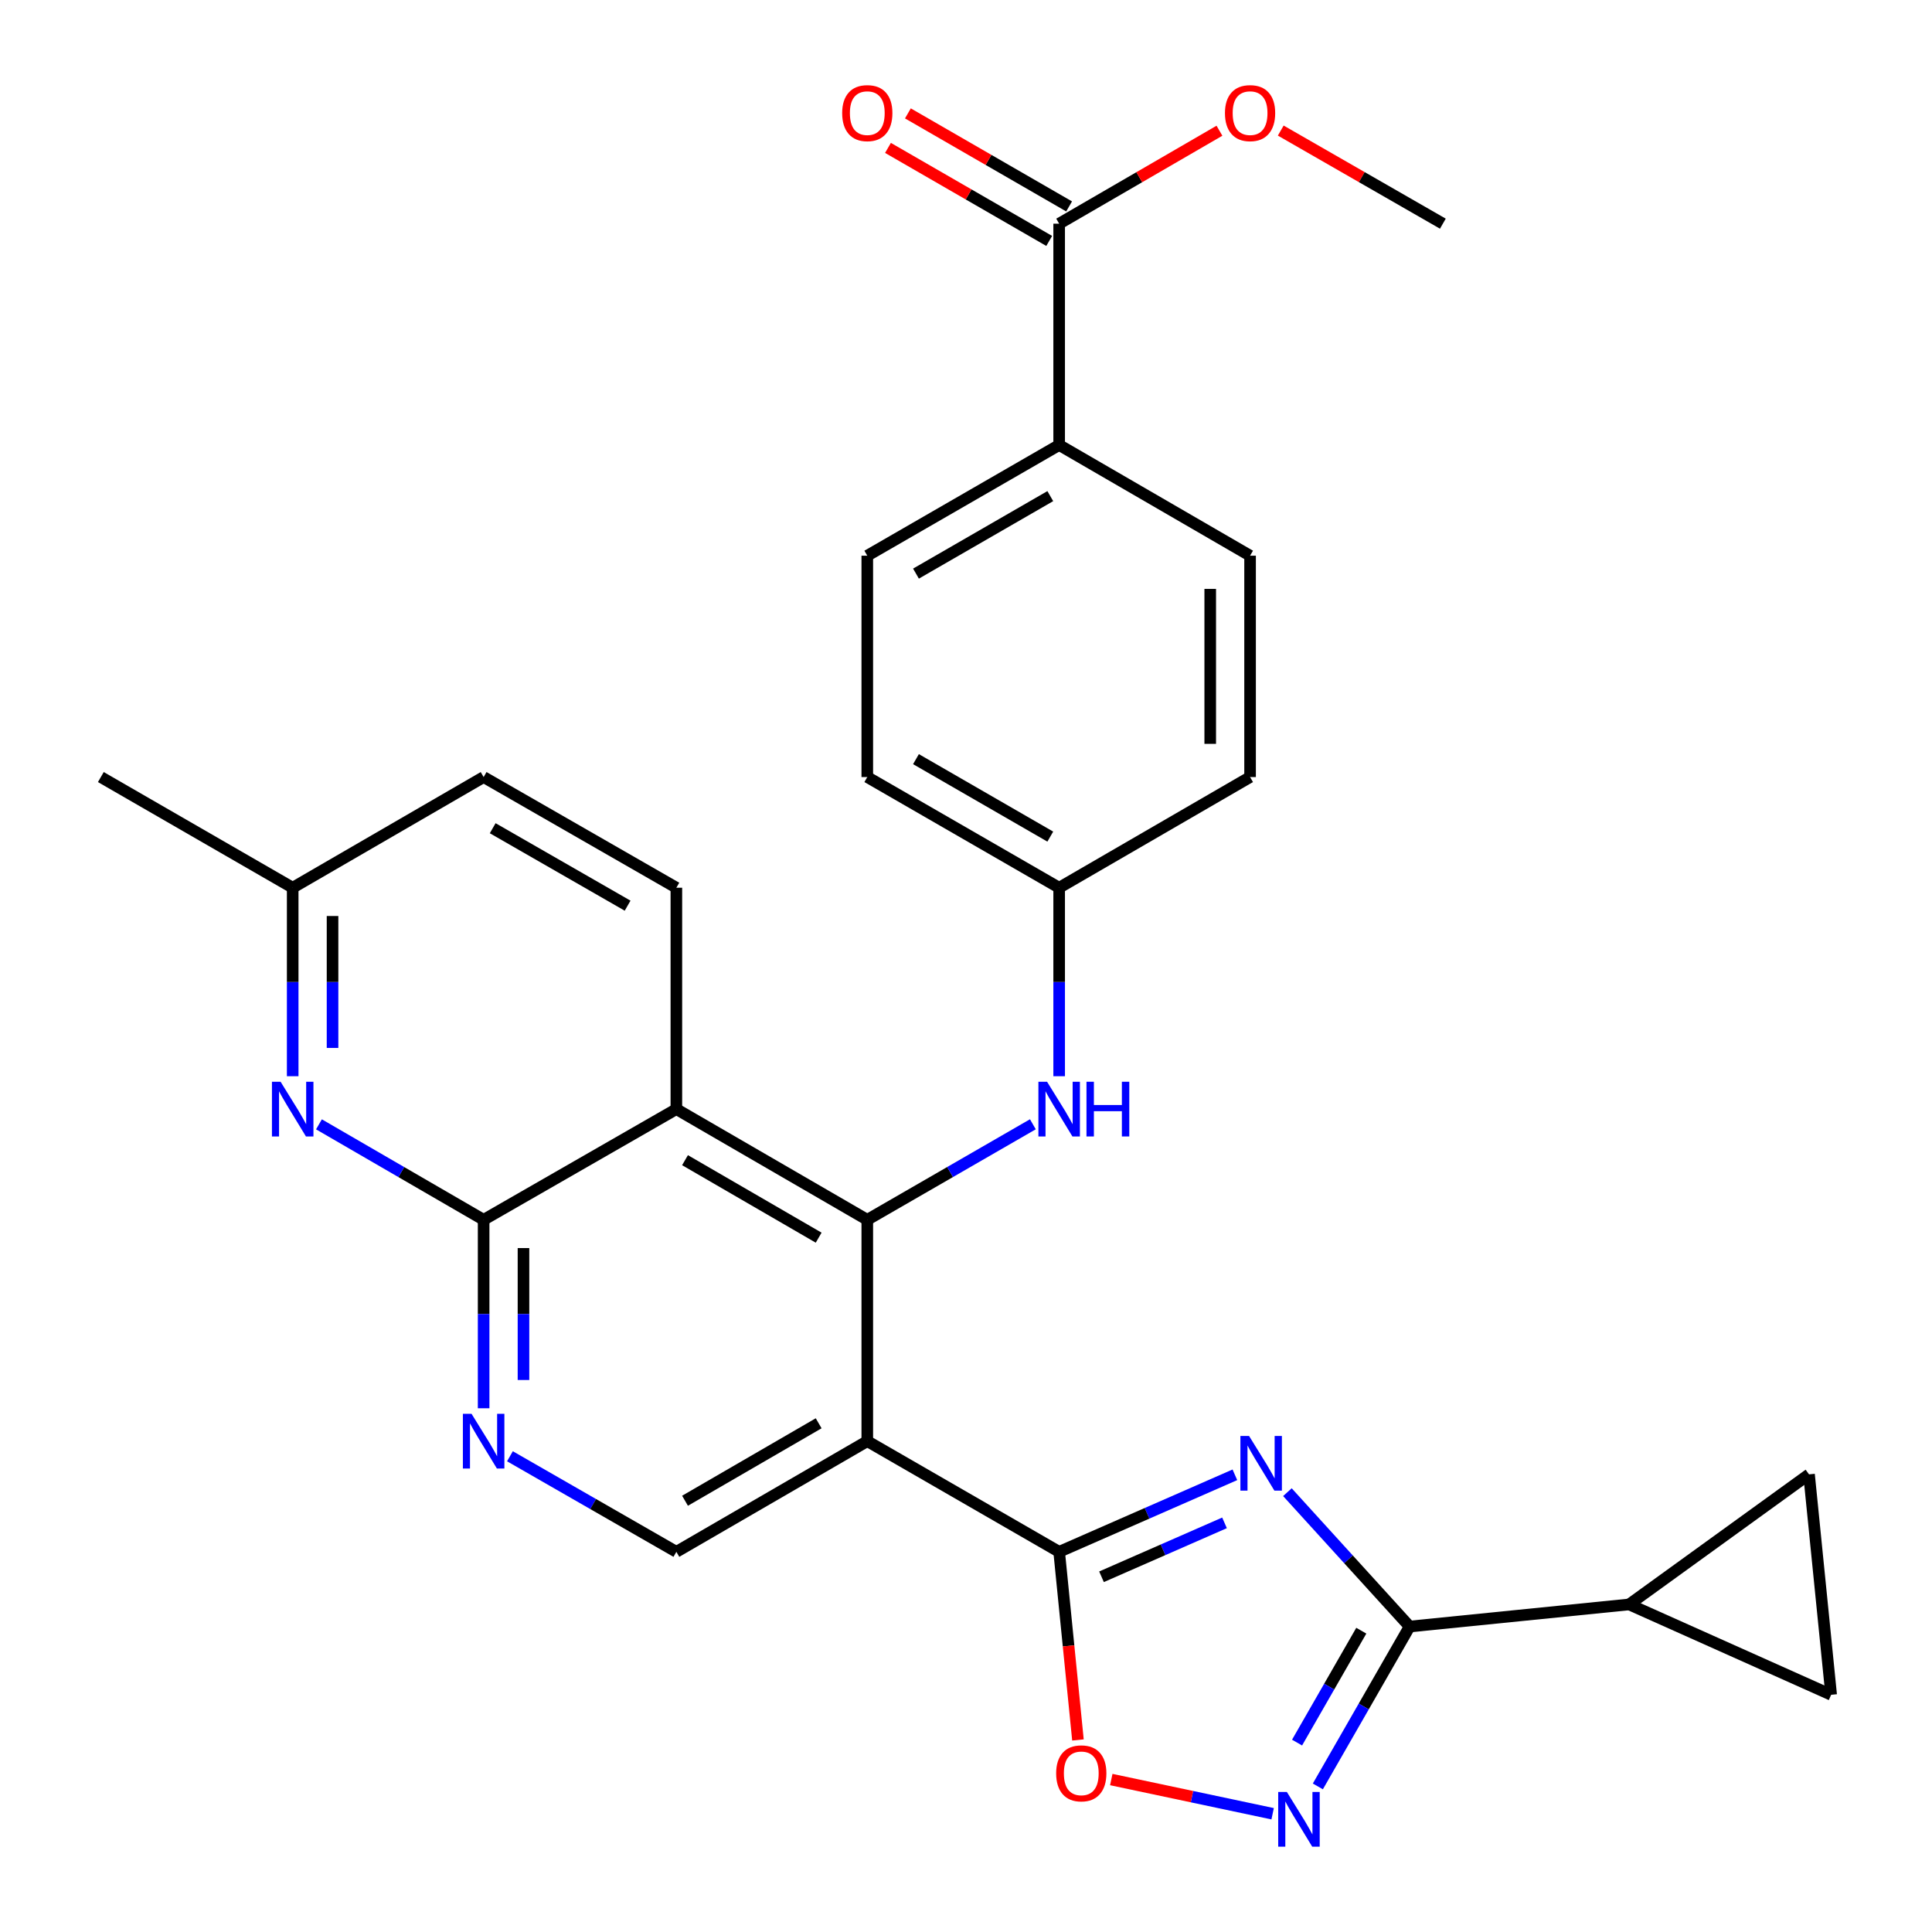 <?xml version='1.0' encoding='iso-8859-1'?>
<svg version='1.1' baseProfile='full'
              xmlns='http://www.w3.org/2000/svg'
                      xmlns:rdkit='http://www.rdkit.org/xml'
                      xmlns:xlink='http://www.w3.org/1999/xlink'
                  xml:space='preserve'
width='1000px' height='1000px' viewBox='0 0 1000 1000'>
<!-- END OF HEADER -->
<rect style='opacity:1.0;fill:#FFFFFF;stroke:none' width='1000' height='1000' x='0' y='0'> </rect>
<path class='bond-0' d='M 639.173,763.358 L 593.696,783.29' style='fill:none;fill-rule:evenodd;stroke:#0000FF;stroke-width:6px;stroke-linecap:butt;stroke-linejoin:miter;stroke-opacity:1' />
<path class='bond-0' d='M 593.696,783.29 L 548.218,803.223' style='fill:none;fill-rule:evenodd;stroke:#000000;stroke-width:6px;stroke-linecap:butt;stroke-linejoin:miter;stroke-opacity:1' />
<path class='bond-0' d='M 633.81,788.228 L 601.975,802.181' style='fill:none;fill-rule:evenodd;stroke:#0000FF;stroke-width:6px;stroke-linecap:butt;stroke-linejoin:miter;stroke-opacity:1' />
<path class='bond-0' d='M 601.975,802.181 L 570.141,816.134' style='fill:none;fill-rule:evenodd;stroke:#000000;stroke-width:6px;stroke-linecap:butt;stroke-linejoin:miter;stroke-opacity:1' />
<path class='bond-3' d='M 666.362,772.347 L 697.991,807.122' style='fill:none;fill-rule:evenodd;stroke:#0000FF;stroke-width:6px;stroke-linecap:butt;stroke-linejoin:miter;stroke-opacity:1' />
<path class='bond-3' d='M 697.991,807.122 L 729.62,841.896' style='fill:none;fill-rule:evenodd;stroke:#000000;stroke-width:6px;stroke-linecap:butt;stroke-linejoin:miter;stroke-opacity:1' />
<path class='bond-1' d='M 548.218,803.223 L 448.906,745.941' style='fill:none;fill-rule:evenodd;stroke:#000000;stroke-width:6px;stroke-linecap:butt;stroke-linejoin:miter;stroke-opacity:1' />
<path class='bond-7' d='M 548.218,803.223 L 553.082,851.911' style='fill:none;fill-rule:evenodd;stroke:#000000;stroke-width:6px;stroke-linecap:butt;stroke-linejoin:miter;stroke-opacity:1' />
<path class='bond-7' d='M 553.082,851.911 L 557.947,900.6' style='fill:none;fill-rule:evenodd;stroke:#FF0000;stroke-width:6px;stroke-linecap:butt;stroke-linejoin:miter;stroke-opacity:1' />
<path class='bond-2' d='M 448.906,745.941 L 448.906,631.366' style='fill:none;fill-rule:evenodd;stroke:#000000;stroke-width:6px;stroke-linecap:butt;stroke-linejoin:miter;stroke-opacity:1' />
<path class='bond-11' d='M 448.906,745.941 L 350.086,803.223' style='fill:none;fill-rule:evenodd;stroke:#000000;stroke-width:6px;stroke-linecap:butt;stroke-linejoin:miter;stroke-opacity:1' />
<path class='bond-11' d='M 423.739,736.689 L 354.566,776.786' style='fill:none;fill-rule:evenodd;stroke:#000000;stroke-width:6px;stroke-linecap:butt;stroke-linejoin:miter;stroke-opacity:1' />
<path class='bond-4' d='M 448.906,631.366 L 350.086,574.073' style='fill:none;fill-rule:evenodd;stroke:#000000;stroke-width:6px;stroke-linecap:butt;stroke-linejoin:miter;stroke-opacity:1' />
<path class='bond-4' d='M 423.738,640.616 L 354.564,600.51' style='fill:none;fill-rule:evenodd;stroke:#000000;stroke-width:6px;stroke-linecap:butt;stroke-linejoin:miter;stroke-opacity:1' />
<path class='bond-12' d='M 448.906,631.366 L 491.759,606.644' style='fill:none;fill-rule:evenodd;stroke:#000000;stroke-width:6px;stroke-linecap:butt;stroke-linejoin:miter;stroke-opacity:1' />
<path class='bond-12' d='M 491.759,606.644 L 534.612,581.922' style='fill:none;fill-rule:evenodd;stroke:#0000FF;stroke-width:6px;stroke-linecap:butt;stroke-linejoin:miter;stroke-opacity:1' />
<path class='bond-5' d='M 729.62,841.896 L 705.869,883.269' style='fill:none;fill-rule:evenodd;stroke:#000000;stroke-width:6px;stroke-linecap:butt;stroke-linejoin:miter;stroke-opacity:1' />
<path class='bond-5' d='M 705.869,883.269 L 682.118,924.642' style='fill:none;fill-rule:evenodd;stroke:#0000FF;stroke-width:6px;stroke-linecap:butt;stroke-linejoin:miter;stroke-opacity:1' />
<path class='bond-5' d='M 704.607,844.039 L 687.982,873' style='fill:none;fill-rule:evenodd;stroke:#000000;stroke-width:6px;stroke-linecap:butt;stroke-linejoin:miter;stroke-opacity:1' />
<path class='bond-5' d='M 687.982,873 L 671.356,901.961' style='fill:none;fill-rule:evenodd;stroke:#0000FF;stroke-width:6px;stroke-linecap:butt;stroke-linejoin:miter;stroke-opacity:1' />
<path class='bond-10' d='M 729.62,841.896 L 843.256,830.449' style='fill:none;fill-rule:evenodd;stroke:#000000;stroke-width:6px;stroke-linecap:butt;stroke-linejoin:miter;stroke-opacity:1' />
<path class='bond-16' d='M 350.086,574.073 L 350.086,459.486' style='fill:none;fill-rule:evenodd;stroke:#000000;stroke-width:6px;stroke-linecap:butt;stroke-linejoin:miter;stroke-opacity:1' />
<path class='bond-31' d='M 350.086,574.073 L 250.327,631.366' style='fill:none;fill-rule:evenodd;stroke:#000000;stroke-width:6px;stroke-linecap:butt;stroke-linejoin:miter;stroke-opacity:1' />
<path class='bond-29' d='M 658.719,938.792 L 616.958,929.941' style='fill:none;fill-rule:evenodd;stroke:#0000FF;stroke-width:6px;stroke-linecap:butt;stroke-linejoin:miter;stroke-opacity:1' />
<path class='bond-29' d='M 616.958,929.941 L 575.197,921.09' style='fill:none;fill-rule:evenodd;stroke:#FF0000;stroke-width:6px;stroke-linecap:butt;stroke-linejoin:miter;stroke-opacity:1' />
<path class='bond-6' d='M 250.327,631.366 L 250.327,680.141' style='fill:none;fill-rule:evenodd;stroke:#000000;stroke-width:6px;stroke-linecap:butt;stroke-linejoin:miter;stroke-opacity:1' />
<path class='bond-6' d='M 250.327,680.141 L 250.327,728.917' style='fill:none;fill-rule:evenodd;stroke:#0000FF;stroke-width:6px;stroke-linecap:butt;stroke-linejoin:miter;stroke-opacity:1' />
<path class='bond-6' d='M 270.953,645.999 L 270.953,680.141' style='fill:none;fill-rule:evenodd;stroke:#000000;stroke-width:6px;stroke-linecap:butt;stroke-linejoin:miter;stroke-opacity:1' />
<path class='bond-6' d='M 270.953,680.141 L 270.953,714.284' style='fill:none;fill-rule:evenodd;stroke:#0000FF;stroke-width:6px;stroke-linecap:butt;stroke-linejoin:miter;stroke-opacity:1' />
<path class='bond-9' d='M 250.327,631.366 L 207.71,606.66' style='fill:none;fill-rule:evenodd;stroke:#000000;stroke-width:6px;stroke-linecap:butt;stroke-linejoin:miter;stroke-opacity:1' />
<path class='bond-9' d='M 207.71,606.66 L 165.092,581.954' style='fill:none;fill-rule:evenodd;stroke:#0000FF;stroke-width:6px;stroke-linecap:butt;stroke-linejoin:miter;stroke-opacity:1' />
<path class='bond-8' d='M 263.943,753.759 L 307.015,778.491' style='fill:none;fill-rule:evenodd;stroke:#0000FF;stroke-width:6px;stroke-linecap:butt;stroke-linejoin:miter;stroke-opacity:1' />
<path class='bond-8' d='M 307.015,778.491 L 350.086,803.223' style='fill:none;fill-rule:evenodd;stroke:#000000;stroke-width:6px;stroke-linecap:butt;stroke-linejoin:miter;stroke-opacity:1' />
<path class='bond-19' d='M 151.496,557.048 L 151.496,508.267' style='fill:none;fill-rule:evenodd;stroke:#0000FF;stroke-width:6px;stroke-linecap:butt;stroke-linejoin:miter;stroke-opacity:1' />
<path class='bond-19' d='M 151.496,508.267 L 151.496,459.486' style='fill:none;fill-rule:evenodd;stroke:#000000;stroke-width:6px;stroke-linecap:butt;stroke-linejoin:miter;stroke-opacity:1' />
<path class='bond-19' d='M 172.122,542.414 L 172.122,508.267' style='fill:none;fill-rule:evenodd;stroke:#0000FF;stroke-width:6px;stroke-linecap:butt;stroke-linejoin:miter;stroke-opacity:1' />
<path class='bond-19' d='M 172.122,508.267 L 172.122,474.12' style='fill:none;fill-rule:evenodd;stroke:#000000;stroke-width:6px;stroke-linecap:butt;stroke-linejoin:miter;stroke-opacity:1' />
<path class='bond-13' d='M 843.256,830.449 L 947.804,877.223' style='fill:none;fill-rule:evenodd;stroke:#000000;stroke-width:6px;stroke-linecap:butt;stroke-linejoin:miter;stroke-opacity:1' />
<path class='bond-14' d='M 843.256,830.449 L 936.346,763.129' style='fill:none;fill-rule:evenodd;stroke:#000000;stroke-width:6px;stroke-linecap:butt;stroke-linejoin:miter;stroke-opacity:1' />
<path class='bond-20' d='M 548.218,557.048 L 548.218,508.267' style='fill:none;fill-rule:evenodd;stroke:#0000FF;stroke-width:6px;stroke-linecap:butt;stroke-linejoin:miter;stroke-opacity:1' />
<path class='bond-20' d='M 548.218,508.267 L 548.218,459.486' style='fill:none;fill-rule:evenodd;stroke:#000000;stroke-width:6px;stroke-linecap:butt;stroke-linejoin:miter;stroke-opacity:1' />
<path class='bond-30' d='M 947.804,877.223 L 936.346,763.129' style='fill:none;fill-rule:evenodd;stroke:#000000;stroke-width:6px;stroke-linecap:butt;stroke-linejoin:miter;stroke-opacity:1' />
<path class='bond-15' d='M 548.218,115.772 L 548.218,230.336' style='fill:none;fill-rule:evenodd;stroke:#000000;stroke-width:6px;stroke-linecap:butt;stroke-linejoin:miter;stroke-opacity:1' />
<path class='bond-18' d='M 553.372,106.84 L 511.649,82.765' style='fill:none;fill-rule:evenodd;stroke:#000000;stroke-width:6px;stroke-linecap:butt;stroke-linejoin:miter;stroke-opacity:1' />
<path class='bond-18' d='M 511.649,82.765 L 469.926,58.69' style='fill:none;fill-rule:evenodd;stroke:#FF0000;stroke-width:6px;stroke-linecap:butt;stroke-linejoin:miter;stroke-opacity:1' />
<path class='bond-18' d='M 543.064,124.705 L 501.341,100.63' style='fill:none;fill-rule:evenodd;stroke:#000000;stroke-width:6px;stroke-linecap:butt;stroke-linejoin:miter;stroke-opacity:1' />
<path class='bond-18' d='M 501.341,100.63 L 459.618,76.555' style='fill:none;fill-rule:evenodd;stroke:#FF0000;stroke-width:6px;stroke-linecap:butt;stroke-linejoin:miter;stroke-opacity:1' />
<path class='bond-24' d='M 548.218,115.772 L 589.7,91.717' style='fill:none;fill-rule:evenodd;stroke:#000000;stroke-width:6px;stroke-linecap:butt;stroke-linejoin:miter;stroke-opacity:1' />
<path class='bond-24' d='M 589.7,91.717 L 631.182,67.662' style='fill:none;fill-rule:evenodd;stroke:#FF0000;stroke-width:6px;stroke-linecap:butt;stroke-linejoin:miter;stroke-opacity:1' />
<path class='bond-23' d='M 350.086,459.486 L 250.327,402.204' style='fill:none;fill-rule:evenodd;stroke:#000000;stroke-width:6px;stroke-linecap:butt;stroke-linejoin:miter;stroke-opacity:1' />
<path class='bond-23' d='M 324.852,468.78 L 255.021,428.683' style='fill:none;fill-rule:evenodd;stroke:#000000;stroke-width:6px;stroke-linecap:butt;stroke-linejoin:miter;stroke-opacity:1' />
<path class='bond-17' d='M 548.218,230.336 L 448.906,287.629' style='fill:none;fill-rule:evenodd;stroke:#000000;stroke-width:6px;stroke-linecap:butt;stroke-linejoin:miter;stroke-opacity:1' />
<path class='bond-17' d='M 543.628,256.796 L 474.109,296.901' style='fill:none;fill-rule:evenodd;stroke:#000000;stroke-width:6px;stroke-linecap:butt;stroke-linejoin:miter;stroke-opacity:1' />
<path class='bond-33' d='M 548.218,230.336 L 647.038,287.629' style='fill:none;fill-rule:evenodd;stroke:#000000;stroke-width:6px;stroke-linecap:butt;stroke-linejoin:miter;stroke-opacity:1' />
<path class='bond-27' d='M 151.496,459.486 L 52.196,402.204' style='fill:none;fill-rule:evenodd;stroke:#000000;stroke-width:6px;stroke-linecap:butt;stroke-linejoin:miter;stroke-opacity:1' />
<path class='bond-32' d='M 151.496,459.486 L 250.327,402.204' style='fill:none;fill-rule:evenodd;stroke:#000000;stroke-width:6px;stroke-linecap:butt;stroke-linejoin:miter;stroke-opacity:1' />
<path class='bond-25' d='M 548.218,459.486 L 647.038,402.204' style='fill:none;fill-rule:evenodd;stroke:#000000;stroke-width:6px;stroke-linecap:butt;stroke-linejoin:miter;stroke-opacity:1' />
<path class='bond-26' d='M 548.218,459.486 L 448.906,402.204' style='fill:none;fill-rule:evenodd;stroke:#000000;stroke-width:6px;stroke-linecap:butt;stroke-linejoin:miter;stroke-opacity:1' />
<path class='bond-26' d='M 543.626,433.027 L 474.108,392.93' style='fill:none;fill-rule:evenodd;stroke:#000000;stroke-width:6px;stroke-linecap:butt;stroke-linejoin:miter;stroke-opacity:1' />
<path class='bond-21' d='M 647.038,287.629 L 647.038,402.204' style='fill:none;fill-rule:evenodd;stroke:#000000;stroke-width:6px;stroke-linecap:butt;stroke-linejoin:miter;stroke-opacity:1' />
<path class='bond-21' d='M 626.412,304.815 L 626.412,385.018' style='fill:none;fill-rule:evenodd;stroke:#000000;stroke-width:6px;stroke-linecap:butt;stroke-linejoin:miter;stroke-opacity:1' />
<path class='bond-22' d='M 448.906,287.629 L 448.906,402.204' style='fill:none;fill-rule:evenodd;stroke:#000000;stroke-width:6px;stroke-linecap:butt;stroke-linejoin:miter;stroke-opacity:1' />
<path class='bond-28' d='M 662.914,67.585 L 704.867,91.679' style='fill:none;fill-rule:evenodd;stroke:#FF0000;stroke-width:6px;stroke-linecap:butt;stroke-linejoin:miter;stroke-opacity:1' />
<path class='bond-28' d='M 704.867,91.679 L 746.82,115.772' style='fill:none;fill-rule:evenodd;stroke:#000000;stroke-width:6px;stroke-linecap:butt;stroke-linejoin:miter;stroke-opacity:1' />
<path  class='atom-0' d='M 646.507 743.24
L 655.787 758.24
Q 656.707 759.72, 658.187 762.4
Q 659.667 765.08, 659.747 765.24
L 659.747 743.24
L 663.507 743.24
L 663.507 771.56
L 659.627 771.56
L 649.667 755.16
Q 648.507 753.24, 647.267 751.04
Q 646.067 748.84, 645.707 748.16
L 645.707 771.56
L 642.027 771.56
L 642.027 743.24
L 646.507 743.24
' fill='#0000FF'/>
<path  class='atom-6' d='M 666.078 927.518
L 675.358 942.518
Q 676.278 943.998, 677.758 946.678
Q 679.238 949.358, 679.318 949.518
L 679.318 927.518
L 683.078 927.518
L 683.078 955.838
L 679.198 955.838
L 669.238 939.438
Q 668.078 937.518, 666.838 935.318
Q 665.638 933.118, 665.278 932.438
L 665.278 955.838
L 661.598 955.838
L 661.598 927.518
L 666.078 927.518
' fill='#0000FF'/>
<path  class='atom-8' d='M 546.665 917.878
Q 546.665 911.078, 550.025 907.278
Q 553.385 903.478, 559.665 903.478
Q 565.945 903.478, 569.305 907.278
Q 572.665 911.078, 572.665 917.878
Q 572.665 924.758, 569.265 928.678
Q 565.865 932.558, 559.665 932.558
Q 553.425 932.558, 550.025 928.678
Q 546.665 924.798, 546.665 917.878
M 559.665 929.358
Q 563.985 929.358, 566.305 926.478
Q 568.665 923.558, 568.665 917.878
Q 568.665 912.318, 566.305 909.518
Q 563.985 906.678, 559.665 906.678
Q 555.345 906.678, 552.985 909.478
Q 550.665 912.278, 550.665 917.878
Q 550.665 923.598, 552.985 926.478
Q 555.345 929.358, 559.665 929.358
' fill='#FF0000'/>
<path  class='atom-9' d='M 244.067 731.781
L 253.347 746.781
Q 254.267 748.261, 255.747 750.941
Q 257.227 753.621, 257.307 753.781
L 257.307 731.781
L 261.067 731.781
L 261.067 760.101
L 257.187 760.101
L 247.227 743.701
Q 246.067 741.781, 244.827 739.581
Q 243.627 737.381, 243.267 736.701
L 243.267 760.101
L 239.587 760.101
L 239.587 731.781
L 244.067 731.781
' fill='#0000FF'/>
<path  class='atom-10' d='M 145.236 559.913
L 154.516 574.913
Q 155.436 576.393, 156.916 579.073
Q 158.396 581.753, 158.476 581.913
L 158.476 559.913
L 162.236 559.913
L 162.236 588.233
L 158.356 588.233
L 148.396 571.833
Q 147.236 569.913, 145.996 567.713
Q 144.796 565.513, 144.436 564.833
L 144.436 588.233
L 140.756 588.233
L 140.756 559.913
L 145.236 559.913
' fill='#0000FF'/>
<path  class='atom-13' d='M 541.958 559.913
L 551.238 574.913
Q 552.158 576.393, 553.638 579.073
Q 555.118 581.753, 555.198 581.913
L 555.198 559.913
L 558.958 559.913
L 558.958 588.233
L 555.078 588.233
L 545.118 571.833
Q 543.958 569.913, 542.718 567.713
Q 541.518 565.513, 541.158 564.833
L 541.158 588.233
L 537.478 588.233
L 537.478 559.913
L 541.958 559.913
' fill='#0000FF'/>
<path  class='atom-13' d='M 562.358 559.913
L 566.198 559.913
L 566.198 571.953
L 580.678 571.953
L 580.678 559.913
L 584.518 559.913
L 584.518 588.233
L 580.678 588.233
L 580.678 575.153
L 566.198 575.153
L 566.198 588.233
L 562.358 588.233
L 562.358 559.913
' fill='#0000FF'/>
<path  class='atom-19' d='M 435.906 58.547
Q 435.906 51.747, 439.266 47.947
Q 442.626 44.147, 448.906 44.147
Q 455.186 44.147, 458.546 47.947
Q 461.906 51.747, 461.906 58.547
Q 461.906 65.427, 458.506 69.347
Q 455.106 73.227, 448.906 73.227
Q 442.666 73.227, 439.266 69.347
Q 435.906 65.467, 435.906 58.547
M 448.906 70.027
Q 453.226 70.027, 455.546 67.147
Q 457.906 64.227, 457.906 58.547
Q 457.906 52.987, 455.546 50.187
Q 453.226 47.347, 448.906 47.347
Q 444.586 47.347, 442.226 50.147
Q 439.906 52.947, 439.906 58.547
Q 439.906 64.267, 442.226 67.147
Q 444.586 70.027, 448.906 70.027
' fill='#FF0000'/>
<path  class='atom-25' d='M 634.038 58.547
Q 634.038 51.747, 637.398 47.947
Q 640.758 44.147, 647.038 44.147
Q 653.318 44.147, 656.678 47.947
Q 660.038 51.747, 660.038 58.547
Q 660.038 65.427, 656.638 69.347
Q 653.238 73.227, 647.038 73.227
Q 640.798 73.227, 637.398 69.347
Q 634.038 65.467, 634.038 58.547
M 647.038 70.027
Q 651.358 70.027, 653.678 67.147
Q 656.038 64.227, 656.038 58.547
Q 656.038 52.987, 653.678 50.187
Q 651.358 47.347, 647.038 47.347
Q 642.718 47.347, 640.358 50.147
Q 638.038 52.947, 638.038 58.547
Q 638.038 64.267, 640.358 67.147
Q 642.718 70.027, 647.038 70.027
' fill='#FF0000'/>
</svg>
